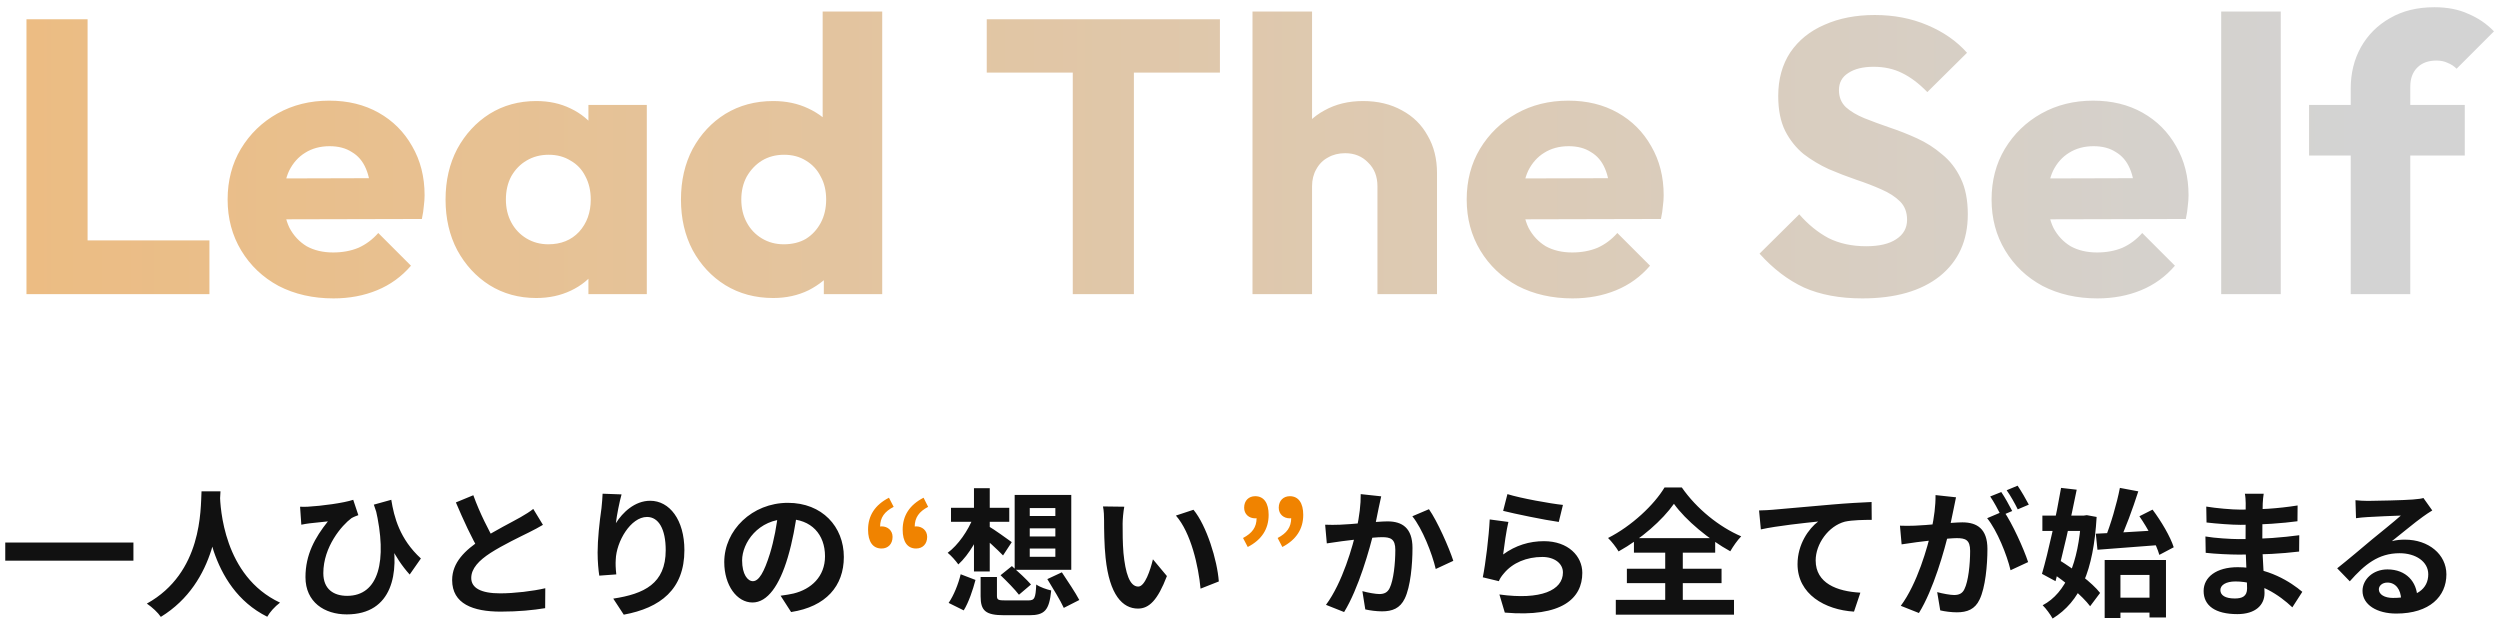 <svg width="289" height="72" viewBox="0 0 289 72" fill="none" xmlns="http://www.w3.org/2000/svg">
<path d="M3.06 34V2.23H10.125V34H3.06ZM8.505 34V27.79H24.21V34H8.505ZM38.553 34.495C36.183 34.495 34.068 34.015 32.208 33.055C30.378 32.065 28.938 30.7 27.888 28.96C26.838 27.22 26.313 25.255 26.313 23.065C26.313 20.875 26.823 18.925 27.843 17.215C28.893 15.475 30.303 14.11 32.073 13.12C33.843 12.13 35.838 11.635 38.058 11.635C40.218 11.635 42.123 12.1 43.773 13.03C45.423 13.96 46.713 15.25 47.643 16.9C48.603 18.55 49.083 20.44 49.083 22.57C49.083 22.96 49.053 23.38 48.993 23.83C48.963 24.25 48.888 24.745 48.768 25.315L29.913 25.36V20.635L45.843 20.59L42.873 22.57C42.843 21.31 42.648 20.275 42.288 19.465C41.928 18.625 41.388 17.995 40.668 17.575C39.978 17.125 39.123 16.9 38.103 16.9C37.023 16.9 36.078 17.155 35.268 17.665C34.488 18.145 33.873 18.835 33.423 19.735C33.003 20.635 32.793 21.73 32.793 23.02C32.793 24.31 33.018 25.42 33.468 26.35C33.948 27.25 34.608 27.955 35.448 28.465C36.318 28.945 37.338 29.185 38.508 29.185C39.588 29.185 40.563 29.005 41.433 28.645C42.303 28.255 43.068 27.685 43.728 26.935L47.508 30.715C46.428 31.975 45.123 32.92 43.593 33.55C42.063 34.18 40.383 34.495 38.553 34.495ZM61.991 34.45C59.981 34.45 58.181 33.955 56.591 32.965C55.031 31.975 53.786 30.625 52.856 28.915C51.956 27.205 51.506 25.255 51.506 23.065C51.506 20.875 51.956 18.925 52.856 17.215C53.786 15.505 55.031 14.155 56.591 13.165C58.181 12.175 59.981 11.68 61.991 11.68C63.461 11.68 64.781 11.965 65.951 12.535C67.151 13.105 68.126 13.9 68.876 14.92C69.626 15.91 70.046 17.05 70.136 18.34V27.79C70.046 29.08 69.626 30.235 68.876 31.255C68.156 32.245 67.196 33.025 65.996 33.595C64.796 34.165 63.461 34.45 61.991 34.45ZM63.386 28.24C64.856 28.24 66.041 27.76 66.941 26.8C67.841 25.81 68.291 24.565 68.291 23.065C68.291 22.045 68.081 21.145 67.661 20.365C67.271 19.585 66.701 18.985 65.951 18.565C65.231 18.115 64.391 17.89 63.431 17.89C62.471 17.89 61.616 18.115 60.866 18.565C60.146 18.985 59.561 19.585 59.111 20.365C58.691 21.145 58.481 22.045 58.481 23.065C58.481 24.055 58.691 24.94 59.111 25.72C59.531 26.5 60.116 27.115 60.866 27.565C61.616 28.015 62.456 28.24 63.386 28.24ZM68.021 34V28.105L69.056 22.795L68.021 17.485V12.13H74.771V34H68.021ZM89.384 34.45C87.314 34.45 85.469 33.955 83.849 32.965C82.259 31.975 80.999 30.625 80.069 28.915C79.169 27.205 78.719 25.255 78.719 23.065C78.719 20.875 79.169 18.925 80.069 17.215C80.999 15.505 82.259 14.155 83.849 13.165C85.469 12.175 87.314 11.68 89.384 11.68C90.884 11.68 92.234 11.965 93.434 12.535C94.664 13.105 95.669 13.9 96.449 14.92C97.259 15.91 97.709 17.05 97.799 18.34V27.565C97.709 28.855 97.274 30.025 96.494 31.075C95.714 32.095 94.709 32.92 93.479 33.55C92.249 34.15 90.884 34.45 89.384 34.45ZM90.599 28.24C91.589 28.24 92.444 28.03 93.164 27.61C93.884 27.16 94.454 26.545 94.874 25.765C95.294 24.985 95.504 24.085 95.504 23.065C95.504 22.045 95.294 21.16 94.874 20.41C94.484 19.63 93.914 19.015 93.164 18.565C92.444 18.115 91.604 17.89 90.644 17.89C89.684 17.89 88.829 18.115 88.079 18.565C87.359 19.015 86.774 19.63 86.324 20.41C85.904 21.19 85.694 22.075 85.694 23.065C85.694 24.055 85.904 24.94 86.324 25.72C86.744 26.5 87.329 27.115 88.079 27.565C88.829 28.015 89.669 28.24 90.599 28.24ZM101.984 34H95.234V28.105L96.269 22.795L95.099 17.485V1.33H101.984V34ZM124.013 34V2.68H131.078V34H124.013ZM114.068 8.395V2.23H141.023V8.395H114.068ZM159.233 34V21.535C159.233 20.395 158.873 19.48 158.153 18.79C157.463 18.07 156.578 17.71 155.498 17.71C154.748 17.71 154.088 17.875 153.518 18.205C152.948 18.505 152.498 18.955 152.168 19.555C151.838 20.125 151.673 20.785 151.673 21.535L149.018 20.23C149.018 18.52 149.378 17.02 150.098 15.73C150.818 14.44 151.823 13.45 153.113 12.76C154.403 12.04 155.888 11.68 157.568 11.68C159.278 11.68 160.778 12.04 162.068 12.76C163.358 13.45 164.348 14.425 165.038 15.685C165.758 16.915 166.118 18.355 166.118 20.005V34H159.233ZM144.788 34V1.33H151.673V34H144.788ZM181.79 34.495C179.42 34.495 177.305 34.015 175.445 33.055C173.615 32.065 172.175 30.7 171.125 28.96C170.075 27.22 169.55 25.255 169.55 23.065C169.55 20.875 170.06 18.925 171.08 17.215C172.13 15.475 173.54 14.11 175.31 13.12C177.08 12.13 179.075 11.635 181.295 11.635C183.455 11.635 185.36 12.1 187.01 13.03C188.66 13.96 189.95 15.25 190.88 16.9C191.84 18.55 192.32 20.44 192.32 22.57C192.32 22.96 192.29 23.38 192.23 23.83C192.2 24.25 192.125 24.745 192.005 25.315L173.15 25.36V20.635L189.08 20.59L186.11 22.57C186.08 21.31 185.885 20.275 185.525 19.465C185.165 18.625 184.625 17.995 183.905 17.575C183.215 17.125 182.36 16.9 181.34 16.9C180.26 16.9 179.315 17.155 178.505 17.665C177.725 18.145 177.11 18.835 176.66 19.735C176.24 20.635 176.03 21.73 176.03 23.02C176.03 24.31 176.255 25.42 176.705 26.35C177.185 27.25 177.845 27.955 178.685 28.465C179.555 28.945 180.575 29.185 181.745 29.185C182.825 29.185 183.8 29.005 184.67 28.645C185.54 28.255 186.305 27.685 186.965 26.935L190.745 30.715C189.665 31.975 188.36 32.92 186.83 33.55C185.3 34.18 183.62 34.495 181.79 34.495ZM215.283 34.495C212.673 34.495 210.423 34.075 208.533 33.235C206.673 32.365 204.963 31.06 203.403 29.32L207.993 24.775C209.013 25.945 210.138 26.86 211.368 27.52C212.628 28.15 214.083 28.465 215.733 28.465C217.233 28.465 218.388 28.195 219.198 27.655C220.038 27.115 220.458 26.365 220.458 25.405C220.458 24.535 220.188 23.83 219.648 23.29C219.108 22.75 218.388 22.285 217.488 21.895C216.618 21.505 215.643 21.13 214.563 20.77C213.513 20.41 212.463 20.005 211.413 19.555C210.363 19.075 209.388 18.49 208.488 17.8C207.618 17.08 206.913 16.195 206.373 15.145C205.833 14.065 205.563 12.715 205.563 11.095C205.563 9.145 206.028 7.465 206.958 6.055C207.918 4.645 209.238 3.58 210.918 2.86C212.598 2.11 214.533 1.735 216.723 1.735C218.943 1.735 220.968 2.125 222.798 2.905C224.658 3.685 226.188 4.75 227.388 6.1L222.798 10.645C221.838 9.655 220.863 8.92 219.873 8.44C218.913 7.96 217.818 7.72 216.588 7.72C215.358 7.72 214.383 7.96 213.663 8.44C212.943 8.89 212.583 9.55 212.583 10.42C212.583 11.23 212.853 11.89 213.393 12.4C213.933 12.88 214.638 13.3 215.508 13.66C216.408 14.02 217.383 14.38 218.433 14.74C219.513 15.1 220.578 15.52 221.628 16C222.678 16.48 223.638 17.095 224.508 17.845C225.408 18.565 226.128 19.495 226.668 20.635C227.208 21.745 227.478 23.125 227.478 24.775C227.478 27.805 226.398 30.19 224.238 31.93C222.078 33.64 219.093 34.495 215.283 34.495ZM242.466 34.495C240.096 34.495 237.981 34.015 236.121 33.055C234.291 32.065 232.851 30.7 231.801 28.96C230.751 27.22 230.226 25.255 230.226 23.065C230.226 20.875 230.736 18.925 231.756 17.215C232.806 15.475 234.216 14.11 235.986 13.12C237.756 12.13 239.751 11.635 241.971 11.635C244.131 11.635 246.036 12.1 247.686 13.03C249.336 13.96 250.626 15.25 251.556 16.9C252.516 18.55 252.996 20.44 252.996 22.57C252.996 22.96 252.966 23.38 252.906 23.83C252.876 24.25 252.801 24.745 252.681 25.315L233.826 25.36V20.635L249.756 20.59L246.786 22.57C246.756 21.31 246.561 20.275 246.201 19.465C245.841 18.625 245.301 17.995 244.581 17.575C243.891 17.125 243.036 16.9 242.016 16.9C240.936 16.9 239.991 17.155 239.181 17.665C238.401 18.145 237.786 18.835 237.336 19.735C236.916 20.635 236.706 21.73 236.706 23.02C236.706 24.31 236.931 25.42 237.381 26.35C237.861 27.25 238.521 27.955 239.361 28.465C240.231 28.945 241.251 29.185 242.421 29.185C243.501 29.185 244.476 29.005 245.346 28.645C246.216 28.255 246.981 27.685 247.641 26.935L251.421 30.715C250.341 31.975 249.036 32.92 247.506 33.55C245.976 34.18 244.296 34.495 242.466 34.495ZM256.77 34V1.33H263.655V34H256.77ZM271.743 34V10.24C271.743 8.47 272.133 6.88 272.913 5.47C273.723 4.03 274.848 2.905 276.288 2.095C277.728 1.255 279.438 0.835 281.418 0.835C282.918 0.835 284.223 1.09 285.333 1.6C286.473 2.08 287.463 2.755 288.303 3.625L283.983 7.945C283.683 7.645 283.338 7.42 282.948 7.27C282.588 7.09 282.153 7 281.643 7C280.713 7 279.978 7.27 279.438 7.81C278.898 8.35 278.628 9.085 278.628 10.015V34H271.743ZM266.928 17.98V12.13H284.928V17.98H266.928Z" fill="url(#paint0_linear_2_553)"/>
<path d="M0.608 62.72H15.424V64.816H0.608V62.72ZM23.296 56.8H25.488C25.344 59.488 25.136 67.296 18.592 71.312C18.256 70.816 17.632 70.224 16.976 69.776C23.408 66.208 23.184 58.896 23.296 56.8ZM25.424 57.216C25.472 58.608 25.808 66.592 32.368 69.664C31.76 70.128 31.184 70.768 30.896 71.296C24 67.872 23.696 59.056 23.568 57.408L25.424 57.216ZM45.232 57.776C45.552 59.776 46.208 62.32 48.656 64.56L47.36 66.416C45.6 64.48 44.32 61.808 43.216 58.336L45.232 57.776ZM34.688 58.576C34.96 58.592 35.296 58.592 35.584 58.576C37.104 58.496 39.776 58.144 40.832 57.776L41.424 59.552C41.2 59.632 40.864 59.76 40.624 59.904C39.52 60.72 37.376 63.2 37.376 66.256C37.376 68.128 38.592 68.88 40.128 68.88C43.76 68.88 44.832 64.88 43.408 58.768L45.296 61.84C46.176 66.144 45.424 71.024 40.08 71.024C37.52 71.024 35.312 69.616 35.312 66.72C35.312 64.112 36.4 62.16 37.904 60.272C37.28 60.336 36.256 60.448 35.792 60.496C35.456 60.544 35.2 60.576 34.832 60.656L34.688 58.576ZM62.764 60.672C62.268 60.96 61.756 61.248 61.164 61.536C60.172 62.032 58.172 62.976 56.7 63.92C55.372 64.784 54.476 65.712 54.476 66.816C54.476 67.968 55.596 68.592 57.82 68.592C59.452 68.592 61.612 68.336 63.036 68L63.02 70.304C61.644 70.528 59.964 70.704 57.884 70.704C54.684 70.704 52.268 69.808 52.268 67.056C52.268 65.024 53.756 63.6 55.66 62.352C57.18 61.344 59.196 60.352 60.172 59.792C60.78 59.44 61.228 59.168 61.644 58.832L62.764 60.672ZM54.716 57.248C55.484 59.376 56.492 61.296 57.244 62.64L55.42 63.696C54.54 62.24 53.58 60.144 52.7 58.08L54.716 57.248ZM71.852 57.152C71.628 57.936 71.292 59.584 71.196 60.48C71.964 59.248 73.372 57.888 75.164 57.888C77.388 57.888 79.116 60.08 79.116 63.6C79.116 68.128 76.348 70.272 72.108 71.056L70.892 69.2C74.46 68.656 76.956 67.472 76.956 63.6C76.956 61.136 76.124 59.76 74.796 59.76C72.908 59.76 71.244 62.608 71.18 64.704C71.148 65.152 71.164 65.664 71.244 66.4L69.276 66.544C69.18 65.92 69.084 64.944 69.084 63.872C69.084 62.368 69.292 60.4 69.532 58.736C69.596 58.144 69.644 57.504 69.66 57.072L71.852 57.152ZM92.172 59.04C91.948 60.672 91.628 62.544 91.068 64.432C90.108 67.664 88.732 69.648 86.988 69.648C85.196 69.648 83.724 67.68 83.724 64.976C83.724 61.296 86.94 58.128 91.084 58.128C95.036 58.128 97.548 60.88 97.548 64.384C97.548 67.744 95.484 70.128 91.452 70.752L90.236 68.864C90.86 68.784 91.308 68.704 91.74 68.608C93.772 68.112 95.372 66.656 95.372 64.304C95.372 61.792 93.804 60 91.036 60C87.644 60 85.788 62.768 85.788 64.784C85.788 66.4 86.428 67.184 87.036 67.184C87.724 67.184 88.332 66.16 89.004 64C89.468 62.496 89.82 60.656 89.98 58.976L92.172 59.04ZM113.359 66.704H115.247V68.88C115.247 69.36 115.407 69.408 116.287 69.408C116.687 69.408 118.319 69.408 118.847 69.408C119.599 69.408 119.711 69.184 119.791 67.568C120.207 67.872 121.007 68.144 121.519 68.256C121.295 70.544 120.767 71.12 118.991 71.12C118.527 71.12 116.527 71.12 116.095 71.12C113.903 71.12 113.359 70.592 113.359 68.912V66.704ZM115.663 66.496L116.975 65.44C117.695 66.08 118.687 66.992 119.183 67.568L117.791 68.752C117.343 68.16 116.383 67.184 115.663 66.496ZM121.071 66.944L122.751 66.16C123.407 67.152 124.335 68.528 124.767 69.36L122.975 70.272C122.591 69.424 121.711 68 121.071 66.944ZM111.055 66.384L112.767 67.04C112.463 68.192 111.983 69.632 111.407 70.56L109.663 69.696C110.255 68.832 110.783 67.52 111.055 66.384ZM109.935 58.704H116.671V60.32H109.935V58.704ZM112.591 56.432H114.415V66.064H112.591V56.432ZM112.527 59.776L113.839 60.192C113.183 62.128 112.015 64.128 110.783 65.248C110.495 64.832 109.935 64.208 109.551 63.904C110.751 63.024 111.919 61.344 112.527 59.776ZM114.303 60.848C114.847 61.152 116.527 62.352 116.959 62.672L115.951 64.208C115.327 63.552 113.983 62.32 113.311 61.792L114.303 60.848ZM119.039 61.072V62.016H121.999V61.072H119.039ZM119.039 63.408V64.368H121.999V63.408H119.039ZM119.039 58.736V59.648H121.999V58.736H119.039ZM117.295 57.216H123.839V65.872H117.295V57.216ZM129.967 58.576C129.855 59.136 129.775 60.08 129.775 60.528C129.775 61.568 129.775 62.752 129.871 63.92C130.095 66.224 130.575 67.808 131.583 67.808C132.351 67.808 132.975 65.92 133.279 64.656L134.895 66.592C133.823 69.392 132.831 70.352 131.551 70.352C129.775 70.352 128.255 68.784 127.807 64.496C127.647 63.024 127.631 61.136 127.631 60.16C127.631 59.728 127.615 59.04 127.503 58.544L129.967 58.576ZM137.967 58.928C139.487 60.768 140.719 64.768 140.895 67.216L138.783 68.048C138.543 65.456 137.679 61.584 135.935 59.6L137.967 58.928ZM159.667 57.376C159.571 57.792 159.475 58.304 159.379 58.704C159.235 59.424 159.027 60.416 158.867 61.232C158.339 63.488 157.043 68.048 155.379 70.752L153.283 69.92C155.187 67.36 156.387 63.136 156.835 61.12C157.139 59.68 157.315 58.32 157.299 57.12L159.667 57.376ZM165.187 58.864C166.163 60.256 167.507 63.296 168.003 64.832L165.971 65.776C165.555 63.984 164.419 61.104 163.267 59.68L165.187 58.864ZM153.187 60.656C153.763 60.688 154.307 60.672 154.899 60.656C156.179 60.624 159.203 60.272 160.403 60.272C162.083 60.272 163.283 61.024 163.283 63.344C163.283 65.232 163.059 67.824 162.387 69.2C161.843 70.32 160.963 70.672 159.763 70.672C159.139 70.672 158.387 70.576 157.827 70.448L157.491 68.336C158.115 68.512 159.027 68.672 159.443 68.672C159.987 68.672 160.387 68.512 160.643 67.984C161.091 67.088 161.299 65.136 161.299 63.568C161.299 62.288 160.739 62.096 159.747 62.096C158.787 62.096 156.035 62.448 155.155 62.56C154.691 62.624 153.859 62.736 153.379 62.816L153.187 60.656ZM174.259 57.12C175.779 57.6 179.267 58.224 180.675 58.368L180.195 60.336C178.563 60.112 175.011 59.376 173.763 59.056L174.259 57.12ZM174.371 60.336C174.147 61.232 173.875 63.168 173.763 64.096C175.203 63.04 176.803 62.56 178.483 62.56C181.283 62.56 182.915 64.288 182.915 66.224C182.915 69.152 180.595 71.392 173.955 70.816L173.331 68.72C178.147 69.392 180.675 68.224 180.675 66.176C180.675 65.136 179.699 64.384 178.291 64.384C176.483 64.384 174.867 65.056 173.859 66.272C173.571 66.608 173.395 66.864 173.267 67.184L171.411 66.736C171.731 65.168 172.115 62.032 172.211 60.048L174.371 60.336ZM193.507 58.24C192.179 60.128 189.731 62.288 187.107 63.744C186.851 63.296 186.307 62.592 185.891 62.192C188.643 60.8 191.235 58.336 192.419 56.352H194.419C196.131 58.816 198.739 60.912 201.283 62C200.803 62.496 200.371 63.136 200.019 63.728C197.555 62.368 194.867 60.144 193.507 58.24ZM188.067 65.744H199.011V67.408H188.067V65.744ZM188.883 62.208H198.275V63.888H188.883V62.208ZM186.787 69.344H200.451V71.056H186.787V69.344ZM192.499 62.96H194.531V70.304H192.499V62.96ZM203.347 59.008C203.971 58.992 204.611 58.96 204.915 58.928C206.259 58.8 208.883 58.576 211.827 58.32C213.475 58.176 215.219 58.08 216.355 58.032L216.371 60.096C215.507 60.096 214.131 60.112 213.267 60.304C211.347 60.816 209.891 62.896 209.891 64.784C209.891 67.424 212.355 68.368 215.059 68.512L214.323 70.704C210.963 70.496 207.795 68.688 207.795 65.216C207.795 62.912 209.091 61.104 210.179 60.288C208.675 60.448 205.411 60.784 203.555 61.2L203.347 59.008ZM226.115 57.488C226.019 57.904 225.923 58.416 225.843 58.816C225.683 59.536 225.491 60.528 225.315 61.344C224.787 63.6 223.507 68.16 221.827 70.864L219.731 70.032C221.635 67.472 222.835 63.248 223.283 61.232C223.587 59.792 223.763 58.432 223.747 57.232L226.115 57.488ZM231.635 59.088C232.611 60.48 233.955 63.456 234.451 64.976L232.419 65.92C232.003 64.144 230.867 61.328 229.715 59.904L231.635 59.088ZM219.635 60.768C220.211 60.8 220.755 60.784 221.347 60.768C222.627 60.736 225.667 60.384 226.851 60.384C228.547 60.384 229.747 61.136 229.747 63.456C229.747 65.344 229.507 67.936 228.835 69.312C228.307 70.432 227.411 70.784 226.211 70.784C225.587 70.784 224.835 70.688 224.291 70.56L223.939 68.448C224.563 68.624 225.475 68.784 225.891 68.784C226.435 68.784 226.851 68.624 227.091 68.096C227.539 67.2 227.747 65.248 227.747 63.68C227.747 62.4 227.203 62.208 226.195 62.208C225.251 62.208 222.483 62.56 221.603 62.672C221.139 62.736 220.307 62.848 219.827 62.928L219.635 60.768ZM231.347 56.88C231.747 57.456 232.307 58.48 232.611 59.072L231.331 59.616C230.995 58.96 230.499 58.016 230.067 57.392L231.347 56.88ZM233.235 56.144C233.651 56.752 234.243 57.776 234.531 58.336L233.251 58.88C232.931 58.208 232.403 57.28 231.971 56.672L233.235 56.144ZM244.259 69.088H249.363V70.816H244.259V69.088ZM243.299 64.736H250.387V71.376H248.483V66.464H245.123V71.44H243.299V64.736ZM242.275 61.696C244.179 61.616 247.075 61.456 249.795 61.28L249.779 62.992C247.203 63.2 244.451 63.408 242.467 63.552L242.275 61.696ZM247.315 59.68L248.835 58.912C249.843 60.256 250.899 62.048 251.283 63.264L249.619 64.144C249.283 62.944 248.291 61.088 247.315 59.68ZM245.059 56.4L247.187 56.8C246.531 58.848 245.667 61.184 244.947 62.688L243.331 62.272C243.987 60.688 244.707 58.224 245.059 56.4ZM236.099 59.6H241.283V61.376H236.099V59.6ZM238.259 56.4L240.067 56.608C239.395 60 238.403 64.304 237.619 67.184L236.051 66.336C236.787 63.824 237.715 59.584 238.259 56.4ZM237.011 66.096L238.051 64.752C239.731 65.792 241.843 67.344 242.771 68.544L241.619 70.08C240.723 68.88 238.691 67.2 237.011 66.096ZM240.579 59.6H240.899L241.235 59.552L242.371 59.76C242.003 66 240.467 69.536 237.283 71.504C237.027 71.04 236.515 70.336 236.131 69.968C238.851 68.544 240.275 65.008 240.579 59.952V59.6ZM261.683 57.072C261.635 57.392 261.587 57.792 261.571 58.208C261.539 59.024 261.523 61.296 261.523 62.64C261.523 64.4 261.779 67.296 261.779 68.56C261.779 69.936 260.739 70.992 258.643 70.992C256.083 70.992 254.739 70.016 254.739 68.32C254.739 66.704 256.227 65.568 258.675 65.568C262.195 65.568 264.819 67.296 266.147 68.416L264.995 70.208C263.475 68.768 261.155 67.216 258.419 67.216C257.299 67.216 256.675 67.648 256.675 68.208C256.675 68.816 257.235 69.184 258.339 69.184C259.187 69.184 259.763 68.944 259.763 68.016C259.763 67.056 259.587 64.192 259.587 62.64C259.587 61.104 259.603 59.072 259.603 58.16C259.603 57.872 259.571 57.376 259.507 57.072H261.683ZM255.043 58.56C256.179 58.752 258.019 58.912 258.995 58.912C261.171 58.912 263.267 58.8 265.603 58.432L265.587 60.256C263.955 60.48 261.411 60.672 259.011 60.672C257.987 60.672 256.131 60.528 255.075 60.4L255.043 58.56ZM254.947 62.016C256.003 62.208 257.955 62.32 258.803 62.32C261.763 62.32 263.827 62.128 265.795 61.872L265.779 63.76C263.571 64.016 261.827 64.112 258.787 64.112C257.843 64.112 256.035 64.032 254.979 63.904L254.947 62.016ZM272.291 57.824C272.739 57.872 273.283 57.904 273.731 57.904C274.595 57.904 278.003 57.824 278.915 57.744C279.587 57.696 279.955 57.632 280.147 57.568L281.171 59.008C280.803 59.248 280.419 59.472 280.067 59.744C279.203 60.352 277.523 61.76 276.499 62.56C277.043 62.416 277.523 62.384 278.019 62.384C280.739 62.384 282.803 64.08 282.803 66.4C282.803 68.928 280.883 70.928 277.011 70.928C274.787 70.928 273.107 69.92 273.107 68.304C273.107 67.008 274.291 65.824 275.987 65.824C278.179 65.824 279.395 67.296 279.443 69.056L277.571 69.296C277.539 68.144 276.931 67.344 275.987 67.344C275.395 67.344 274.995 67.712 274.995 68.128C274.995 68.72 275.651 69.12 276.627 69.12C279.331 69.12 280.707 68.096 280.707 66.384C280.707 64.928 279.267 63.952 277.395 63.952C274.931 63.952 273.347 65.264 271.635 67.2L270.179 65.696C271.315 64.8 273.251 63.168 274.179 62.384C275.075 61.648 276.755 60.304 277.539 59.6C276.723 59.632 274.515 59.712 273.651 59.776C273.219 59.808 272.723 59.84 272.355 59.904L272.291 57.824Z" fill="#111111"/>
<path d="M101.916 63.408C100.892 63.408 100.348 62.624 100.348 61.232C100.348 59.6 101.148 58.368 102.764 57.536L103.308 58.592C102.252 59.136 101.74 59.824 101.74 60.896L101.852 62.368L100.988 61.216C101.26 61.008 101.564 60.848 101.916 60.848C102.604 60.848 103.18 61.312 103.18 62.064C103.18 62.896 102.652 63.408 101.916 63.408ZM105.9 63.408C104.892 63.408 104.348 62.624 104.348 61.232C104.348 59.6 105.148 58.368 106.764 57.536L107.292 58.592C106.252 59.136 105.74 59.824 105.74 60.896L105.836 62.368L104.988 61.216C105.26 61.008 105.564 60.848 105.9 60.848C106.588 60.848 107.18 61.312 107.18 62.064C107.18 62.896 106.652 63.408 105.9 63.408ZM144.239 63.232L143.695 62.192C144.751 61.632 145.263 60.96 145.263 59.872L145.151 58.416L145.999 59.552C145.743 59.776 145.439 59.92 145.103 59.92C144.399 59.92 143.823 59.456 143.823 58.688C143.823 57.872 144.351 57.36 145.103 57.36C146.111 57.36 146.655 58.16 146.655 59.52C146.655 61.152 145.855 62.4 144.239 63.232ZM148.239 63.232L147.695 62.192C148.751 61.632 149.263 60.96 149.263 59.872L149.151 58.416L149.999 59.552C149.759 59.776 149.439 59.92 149.103 59.92C148.399 59.92 147.823 59.456 147.823 58.688C147.823 57.872 148.367 57.36 149.103 57.36C150.111 57.36 150.655 58.16 150.655 59.52C150.655 61.152 149.839 62.4 148.239 63.232Z" fill="#F08300"/>
<defs>
<linearGradient id="paint0_linear_2_553" x1="0" y1="18" x2="287" y2="18" gradientUnits="userSpaceOnUse">
<stop stop-color="#ECBC82"/>
<stop offset="0.95" stop-color="#D3D3D3"/>
</linearGradient>
</defs>
</svg>
